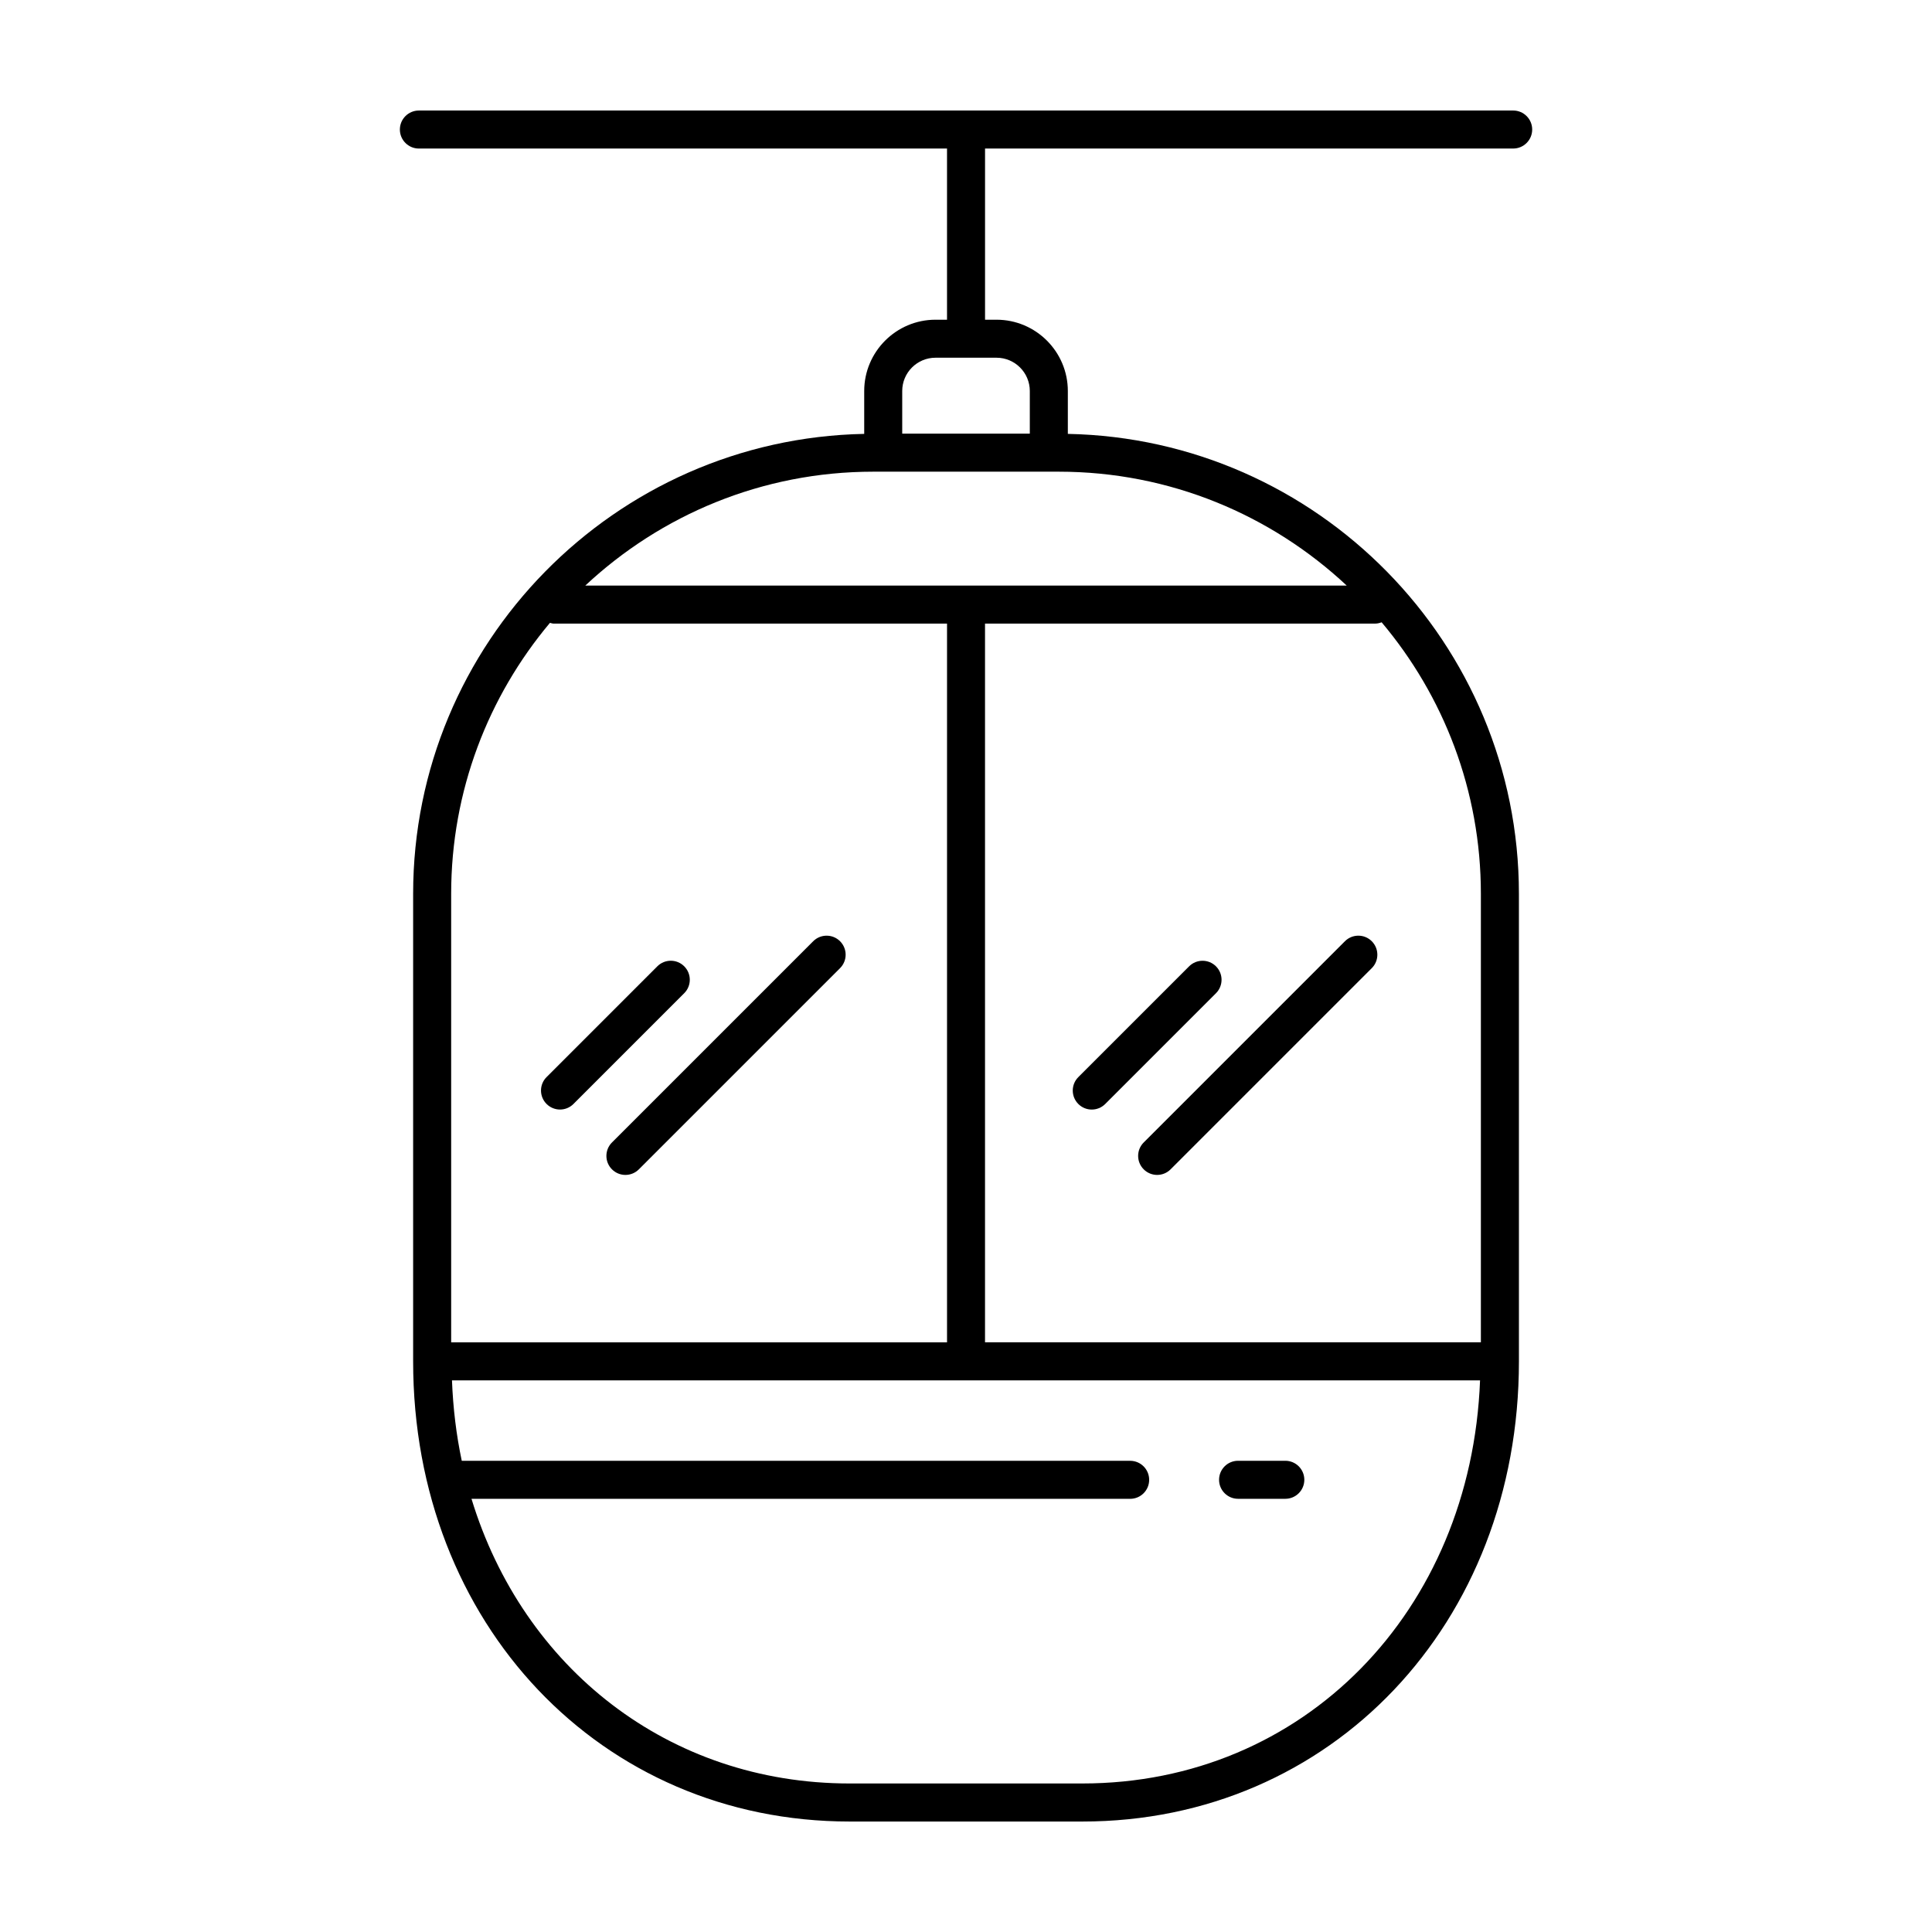 <?xml version="1.0" encoding="UTF-8"?>
<!-- Uploaded to: SVG Repo, www.svgrepo.com, Generator: SVG Repo Mixer Tools -->
<svg fill="#000000" width="800px" height="800px" version="1.1" viewBox="144 144 512 512" xmlns="http://www.w3.org/2000/svg">
 <g>
  <path d="m545 173.29h-289.99c-2.781 0-5.039 2.258-5.039 5.039s2.258 5.039 5.039 5.039l139.96-0.004v45.363h-3.047c-10.418 0-18.898 8.48-18.898 18.898v11.359c-66.129 1.293-119.54 55.453-119.54 121.89v123.9c0 69.52 49.734 121.95 115.69 121.95h61.668c65.953 0 115.69-52.426 115.69-121.95l-0.004-123.9c0-66.438-53.41-120.6-119.54-121.89v-11.359c0-10.418-8.48-18.898-18.898-18.898h-3.043v-45.363h139.96c2.785 0 5.039-2.258 5.039-5.039 0-2.777-2.25-5.035-5.035-5.035zm-120.42 95.711c29.484 0 56.316 11.48 76.316 30.184h-201.79c20.008-18.703 46.84-30.184 76.316-30.184zm-134.84 40.059c0.332 0.07 0.641 0.203 0.992 0.203h104.24v190.47h-131.41v-118.86c0-27.316 9.855-52.363 26.18-71.812zm141.1 307.58h-61.668c-48.039 0-86.57-30.66-100.22-75.434h174.55c2.785 0 5.039-2.254 5.039-5.039 0-2.785-2.254-5.039-5.039-5.039h-177.13c-1.449-6.848-2.312-13.969-2.594-21.32h272.45c-2.344 61.23-46.789 106.83-105.39 106.83zm105.61-116.91h-131.41v-190.47h103.42c0.598 0 1.16-0.152 1.688-0.344 16.395 19.469 26.301 44.57 26.301 71.953v118.86zm-119.54-252.11v11.301h-33.812v-11.301c0-4.863 3.961-8.82 8.82-8.82h16.168c4.867 0 8.824 3.957 8.824 8.82z"/>
  <path d="m292.41 438.04c1.289 0 2.578-0.492 3.562-1.477l29.355-29.355c1.969-1.969 1.969-5.152 0-7.125-1.969-1.969-5.152-1.969-7.125 0l-29.355 29.355c-1.969 1.969-1.969 5.152 0 7.125 0.984 0.98 2.273 1.477 3.562 1.477z"/>
  <path d="m306.18 453.89c0.984 0.984 2.273 1.477 3.562 1.477 1.289 0 2.578-0.492 3.562-1.477l53.324-53.324c1.969-1.969 1.969-5.152 0-7.125-1.969-1.969-5.152-1.969-7.125 0l-53.324 53.324c-1.969 1.969-1.969 5.16 0 7.125z"/>
  <path d="m466.25 400.09c-1.969-1.969-5.152-1.969-7.125 0l-29.355 29.355c-1.969 1.969-1.969 5.152 0 7.125 0.984 0.984 2.273 1.477 3.562 1.477s2.578-0.492 3.562-1.477l29.355-29.355c1.969-1.973 1.969-5.16 0-7.125z"/>
  <path d="m507.54 393.44c-1.969-1.969-5.152-1.969-7.125 0l-53.32 53.324c-1.969 1.969-1.969 5.152 0 7.125 0.984 0.984 2.273 1.477 3.562 1.477 1.289 0 2.578-0.492 3.562-1.477l53.324-53.324c1.961-1.965 1.961-5.152-0.004-7.125z"/>
  <path d="m484.62 531.12h-12.516c-2.785 0-5.039 2.254-5.039 5.039 0 2.785 2.254 5.039 5.039 5.039h12.516c2.785 0 5.039-2.254 5.039-5.039 0-2.785-2.25-5.039-5.039-5.039z"/>
 </g>
</svg>